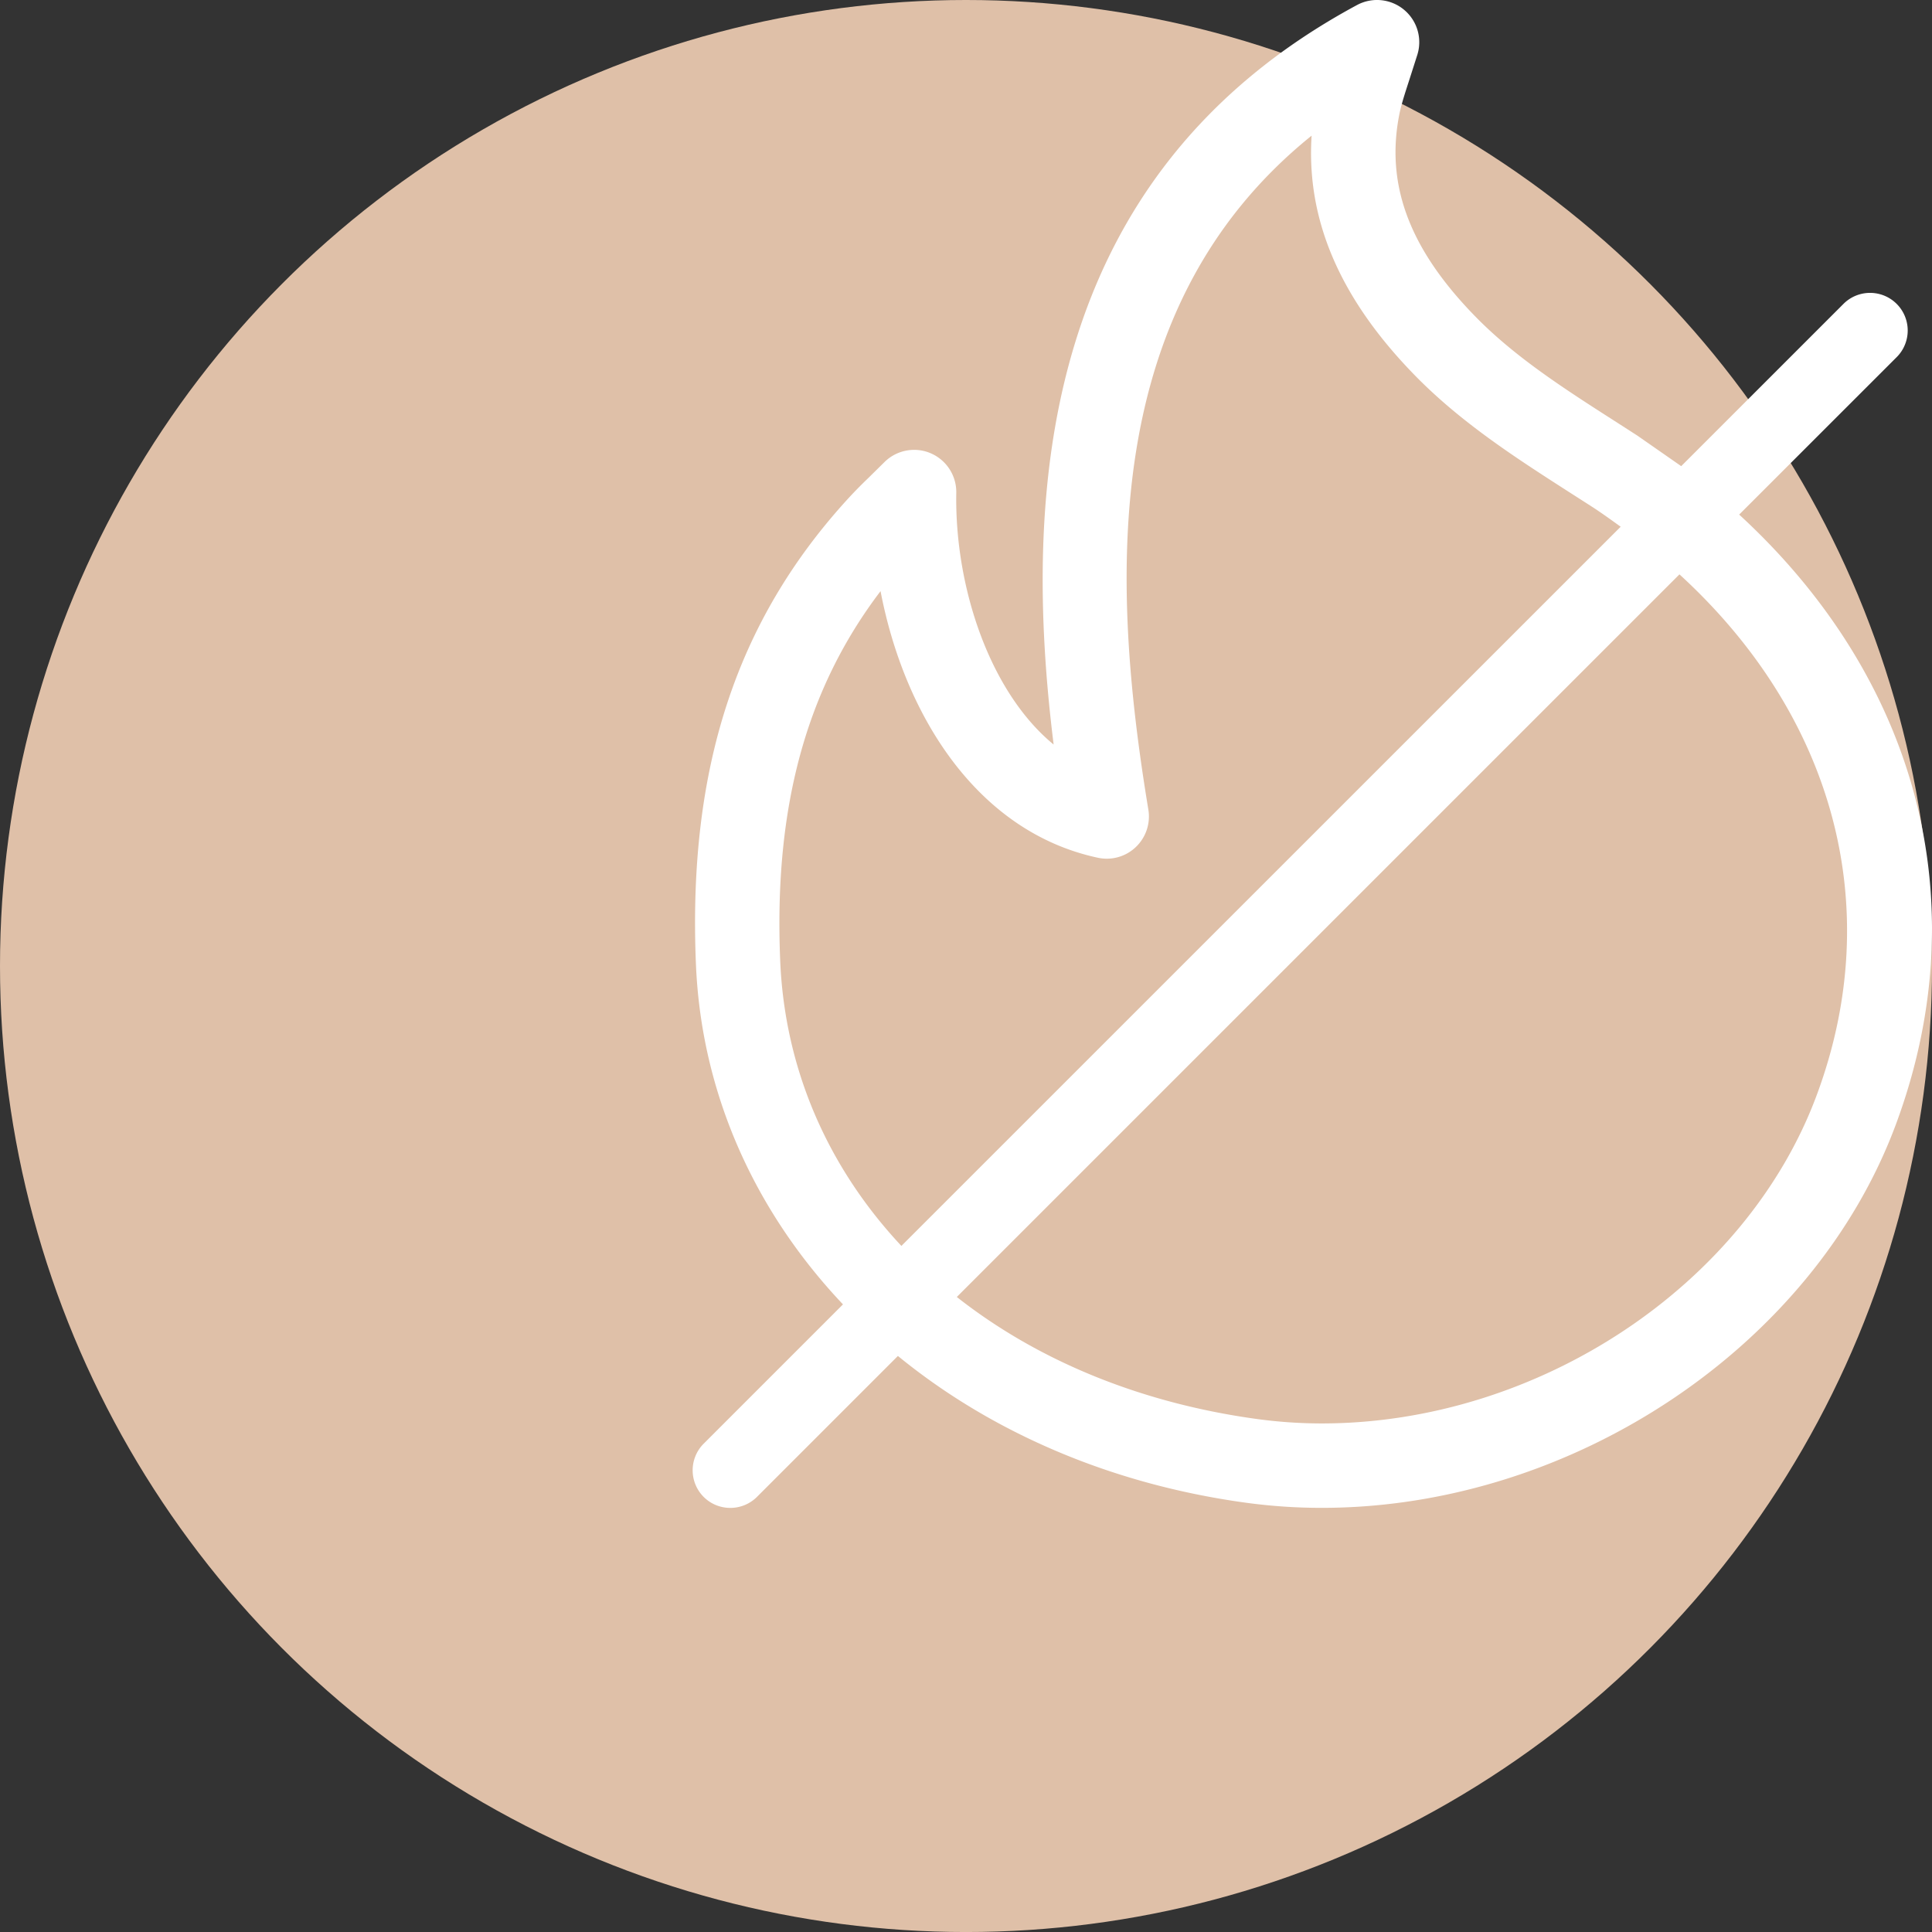 <svg xmlns="http://www.w3.org/2000/svg" width="76.989" height="76.99" viewBox="-7 -6.5 76.989 76.99" xmlns:v="https://vecta.io/nano"><rect x="-7" y="-6.5" width="76.989" height="76.99" fill="#333333" stroke="none"/><circle fill="#dfc0a8" cx="31.495" cy="31.995" r="38.495"/><path fill="#fff" d="M62.305 14.006L68.6 7.713a1.5 1.5 0 0 0-2.121-2.121l-6.484 6.484-1.745-1.216-.822-.529c-2.099-1.343-4.08-2.613-5.676-4.259-2.595-2.67-3.545-5.221-2.988-8.021.081-.406.227-.844.405-1.396l.315-.985a1.68 1.68 0 0 0-.545-1.79c-.527-.432-1.264-.501-1.86-.181C34.429.512 33.739 13.138 34.987 23.17c-2.542-2.088-3.947-6.268-3.88-10.033.012-.685-.394-1.309-1.024-1.577s-1.363-.124-1.846.362l-.641.632c-.278.266-.548.541-.809.825-4.449 4.865-6.373 10.747-6.056 18.506.206 5.188 2.353 9.887 5.861 13.594l-5.551 5.551a1.5 1.5 0 0 0 0 2.121c.293.293.677.438 1.062.438a1.5 1.5 0 0 0 1.061-.438l5.617-5.617c3.699 3.025 8.467 5.113 13.893 5.852a22.28 22.28 0 0 0 2.998.201c9.987 0 19.614-6.439 22.89-15.313 3.257-8.811.843-17.744-6.257-24.268zM24.089 31.75c-.248-6.063 1.026-10.78 4-14.693.957 4.988 3.872 9.599 8.663 10.624.544.116 1.11-.043 1.511-.428a1.68 1.68 0 0 0 .498-1.491C37.26 16.68 36.788 5.736 45.267-1.094c-.217 3.35 1.125 6.474 4.072 9.508 1.866 1.924 4.108 3.36 6.275 4.75l.812.52c.401.259.778.533 1.157.806L28.92 43.149c-2.907-3.103-4.657-7.021-4.831-11.399zm41.318 5.358c-2.805 7.601-11.104 13.115-19.735 13.115a19.17 19.17 0 0 1-2.546-.171c-4.723-.642-8.82-2.366-11.998-4.868l28.797-28.796c6.135 5.61 8.25 13.237 5.482 20.72z"/></svg>